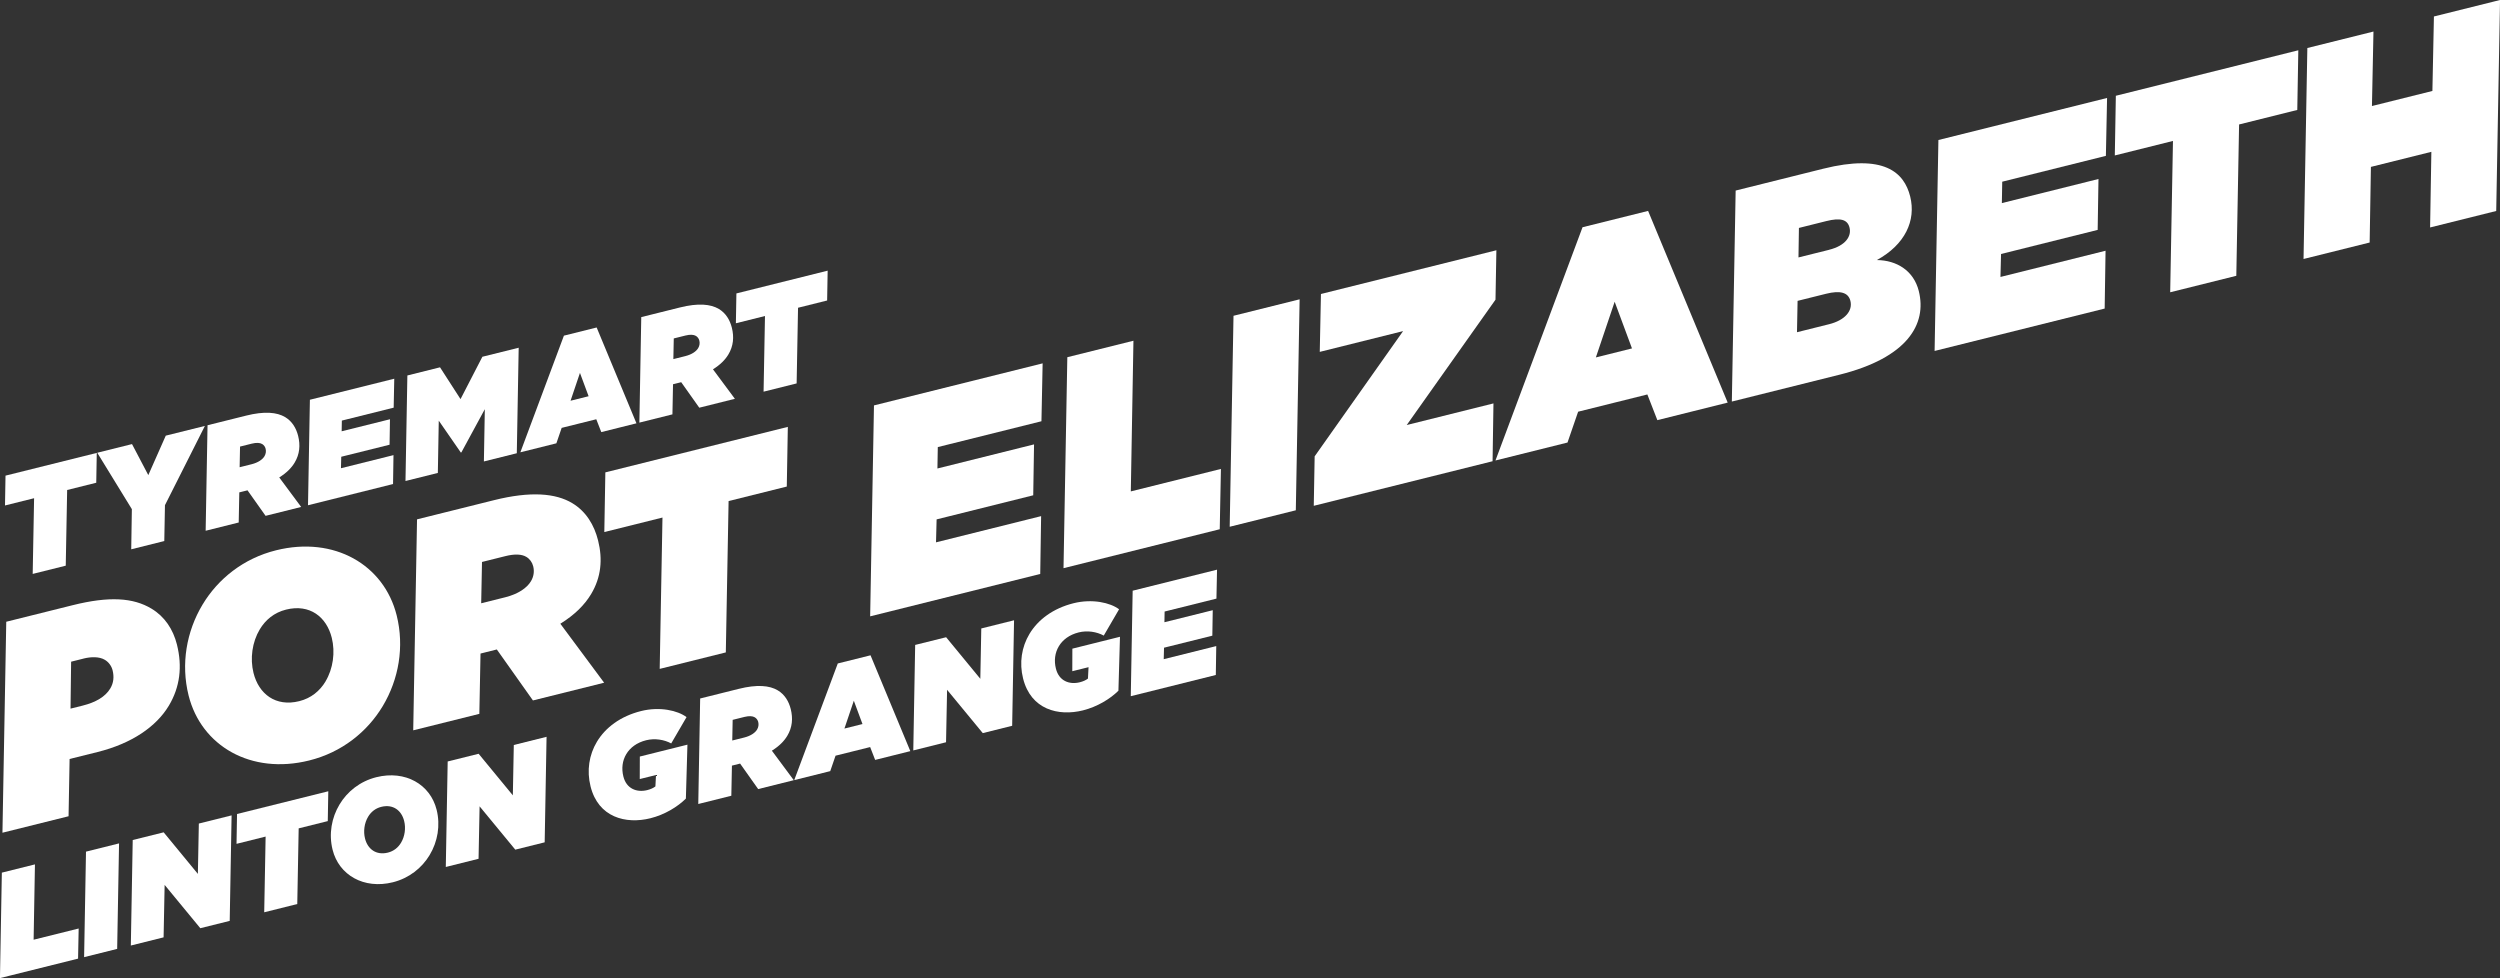 <?xml version="1.0" encoding="UTF-8"?>
<svg id="Layer_2" data-name="Layer 2" xmlns="http://www.w3.org/2000/svg" viewBox="0 0 675.31 264.21">
  <rect x="0" y="0" width="675.31" height="264.21" fill="#333333" stroke="none"/>
  <defs>
    <style>
      .cls-1 {
        fill: #fff;
      }
    </style>
  </defs>
  <g id="Layer_1-2" data-name="Layer 1">
    <g>
      <path class="cls-1" d="M1.69,167.95l17.93-4.47c9.84-2.46,16.35-2.05,21.3.93,3.53,2.12,5.83,5.52,6.88,9.71,1.48,5.95.83,11.46-2.2,16.52-3.38,5.62-9.94,10.18-19.25,12.5l-7.55,1.88-.28,15.47-17.86,4.45,1.03-56.99ZM22.57,177.9l-3.36.84-.16,12.68,3.21-.8c3.66-.91,6.2-2.44,7.52-4.63.92-1.52,1.07-3.19.63-4.94-.29-1.14-1.03-2.18-2.08-2.81-1.53-.92-3.78-.84-5.76-.35Z"/>
      <path class="cls-1" d="M107.15,166.22c2.11,8.47.58,17.28-3.77,24.53-4.18,6.96-11.07,12.49-19.85,14.67-15.72,3.92-29.18-3.91-32.59-17.57-2.11-8.47-.58-17.28,3.77-24.53,4.18-6.96,11.07-12.49,19.85-14.67,15.72-3.92,29.18,3.91,32.59,17.57ZM87.93,184.06c2.06-3.43,2.66-7.88,1.69-11.77-1.41-5.65-5.95-9.22-12.35-7.62-3.21.8-5.55,2.76-7.1,5.34-2.06,3.43-2.66,7.88-1.69,11.77,1.41,5.65,5.95,9.22,12.36,7.62,3.21-.8,5.55-2.76,7.1-5.33Z"/>
      <path class="cls-1" d="M134.23,175.43l-3.51.88-.92.23-.32,16.29-17.86,4.45,1.03-56.99,20.83-5.19c9.84-2.45,16.63-1.88,21.11.82,3.72,2.23,5.93,5.9,6.97,10.09,1.26,5.04.85,9.92-1.9,14.49-1.72,2.86-4.37,5.55-8.3,7.99l11.83,15.93-19.23,4.79-9.76-13.78ZM136.47,161.34c3.51-.88,5.86-2.51,6.95-4.33.75-1.24.96-2.67.61-4.04-.27-1.07-.9-1.97-1.85-2.54-1.24-.75-3.13-.84-5.65-.21l-6.33,1.58-.22,11.16,6.49-1.62Z"/>
      <path class="cls-1" d="M178.96,139.8l-15.72,3.92.28-16.12,49.29-12.29-.28,16.12-15.72,3.92-.75,40.88-17.86,4.45.75-40.88Z"/>
      <path class="cls-1" d="M236.08,109.51l45.56-11.36-.32,15.64-28,6.98-.1,5.78,26.1-6.51-.22,13.75-26.1,6.51-.16,6.2,28.39-7.08-.24,15.62-45.94,11.45,1.03-56.99Z"/>
      <path class="cls-1" d="M288.31,96.49l17.86-4.45-.71,40.7,24.34-6.07-.32,16.29-42.2,10.52,1.03-56.99Z"/>
      <path class="cls-1" d="M333.2,85.3l17.86-4.45-1.03,56.99-17.86,4.45,1.03-56.99Z"/>
      <path class="cls-1" d="M355.11,123.28l23.9-33.84-22.51,5.61.32-15.64,47.39-11.81-.24,13.35-23.98,33.86,23.43-5.84-.24,15.62-48.3,12.04.24-13.35Z"/>
      <path class="cls-1" d="M427.49,61.38l17.7-4.41,21.5,51.78-19,4.74-2.7-6.94-18.7,4.66-2.87,8.33-19.46,4.85,23.52-63.01ZM440.84,94.12l-4.68-12.61-5.08,15.04,9.77-2.44Z"/>
      <path class="cls-1" d="M468.82,51.48l23.66-5.9c16.41-4.09,21.88.95,23.51,7.51,1.62,6.49-1.38,12.99-9.01,17.16,5.36.04,9.96,2.87,11.33,8.36,2.25,9-3.12,18.04-21.43,22.61l-29.07,7.25,1.03-56.99ZM494.04,87.59c4.35-1.08,6.47-3.64,5.8-6.31-.57-2.29-2.75-2.88-6.56-1.93l-7.71,1.92-.16,8.47,8.62-2.15ZM494.05,67.48c4.58-1.14,6.12-3.72,5.55-6-.55-2.21-2.46-2.71-6.27-1.76l-7.4,1.85-.12,7.97,8.24-2.05Z"/>
      <path class="cls-1" d="M523.61,37.82l45.56-11.36-.32,15.64-28,6.98-.1,5.78,26.1-6.51-.22,13.75-26.1,6.51-.16,6.2,28.39-7.08-.24,15.62-45.94,11.45,1.03-56.99Z"/>
      <path class="cls-1" d="M586.98,38.07l-15.72,3.92.28-16.12,49.29-12.29-.28,16.12-15.72,3.92-.75,40.88-17.86,4.45.75-40.88Z"/>
      <path class="cls-1" d="M623.27,12.97l17.86-4.45-.41,20.12,16.33-4.07.41-20.12,17.86-4.45-1.03,56.99-17.86,4.45.34-20.43-16.33,4.07-.34,20.43-17.86,4.45,1.03-56.99Z"/>
    </g>
    <g>
      <path class="cls-1" d="M9.21,134.58l-7.86,1.96.14-8.06,24.65-6.14-.14,8.06-7.86,1.96-.38,20.44-8.93,2.23.38-20.44Z"/>
      <path class="cls-1" d="M35.61,137.52l-9.34-15.22,9.39-2.34,4.4,8.38,4.72-10.66,10.57-2.63-10.79,21.41-.18,9.69-8.93,2.23.17-10.86Z"/>
      <path class="cls-1" d="M66.85,132.45l-1.75.44-.46.11-.16,8.14-8.93,2.23.51-28.5,10.42-2.6c4.92-1.23,8.32-.94,10.56.41,1.86,1.12,2.96,2.95,3.49,5.05.63,2.52.43,4.96-.95,7.25-.86,1.43-2.19,2.77-4.15,3.99l5.92,7.97-9.61,2.4-4.88-6.89ZM67.97,125.4c1.75-.44,2.93-1.26,3.47-2.16.37-.62.48-1.33.31-2.02-.13-.54-.45-.98-.92-1.27-.62-.37-1.56-.42-2.82-.11l-3.17.79-.11,5.58,3.24-.81Z"/>
      <path class="cls-1" d="M83.72,107.98l22.78-5.68-.16,7.82-14,3.49-.05,2.89,13.05-3.25-.11,6.88-13.05,3.25-.08,3.1,14.19-3.54-.12,7.81-22.97,5.73.51-28.5Z"/>
      <path class="cls-1" d="M110.05,101.42l8.81-2.2,5.54,8.59,5.9-11.44,9.81-2.44-.51,28.5-8.89,2.22.25-14.12-6.33,11.67-.15.04-5.96-8.61-.25,14.12-8.74,2.18.51-28.5Z"/>
      <path class="cls-1" d="M152.32,90.67l8.85-2.21,10.75,25.89-9.5,2.37-1.35-3.47-9.35,2.33-1.43,4.17-9.73,2.43,11.76-31.5ZM159,107.04l-2.34-6.31-2.54,7.52,4.88-1.22Z"/>
      <path class="cls-1" d="M184.01,103.24l-1.75.44-.46.11-.16,8.14-8.93,2.23.51-28.5,10.42-2.6c4.92-1.23,8.32-.94,10.56.41,1.86,1.12,2.96,2.95,3.49,5.05.63,2.52.43,4.96-.95,7.25-.86,1.43-2.19,2.77-4.15,3.99l5.92,7.97-9.62,2.4-4.88-6.89ZM185.13,96.19c1.75-.44,2.93-1.26,3.47-2.16.37-.62.48-1.33.31-2.02-.13-.53-.45-.98-.92-1.27-.62-.37-1.56-.42-2.82-.11l-3.17.79-.11,5.58,3.24-.81Z"/>
      <path class="cls-1" d="M206.64,85.36l-7.86,1.96.14-8.06,24.65-6.15-.14,8.06-7.86,1.96-.38,20.44-8.93,2.23.38-20.44Z"/>
    </g>
    <g>
      <path class="cls-1" d="M.51,235.72l8.93-2.23-.36,20.35,12.17-3.03-.16,8.14-21.1,5.26.51-28.5Z"/>
      <path class="cls-1" d="M23.23,230.05l8.93-2.23-.51,28.5-8.93,2.23.51-28.5Z"/>
      <path class="cls-1" d="M35.85,226.91l8.36-2.08,9.24,11.23.26-13.6,8.85-2.21-.51,28.5-7.94,1.98-9.64-11.7-.28,14.17-8.85,2.21.51-28.5Z"/>
      <path class="cls-1" d="M71.75,225.98l-7.86,1.96.14-8.06,24.65-6.14-.14,8.06-7.86,1.96-.38,20.44-8.93,2.23.38-20.44Z"/>
      <path class="cls-1" d="M117.94,218.72c1.06,4.23.29,8.64-1.89,12.26-2.09,3.48-5.54,6.24-9.92,7.34-7.86,1.96-14.59-1.96-16.29-8.78-1.06-4.24-.29-8.64,1.89-12.26,2.09-3.48,5.54-6.24,9.92-7.34,7.86-1.96,14.59,1.96,16.29,8.79ZM108.33,227.64c1.03-1.71,1.33-3.94.84-5.88-.7-2.82-2.97-4.61-6.18-3.81-1.6.4-2.78,1.38-3.55,2.67-1.03,1.72-1.33,3.94-.84,5.88.7,2.82,2.97,4.61,6.18,3.81,1.6-.4,2.78-1.38,3.55-2.67Z"/>
      <path class="cls-1" d="M120.93,205.69l8.36-2.08,9.24,11.23.26-13.6,8.85-2.21-.51,28.5-7.94,1.98-9.64-11.7-.28,14.17-8.85,2.21.51-28.5Z"/>
      <path class="cls-1" d="M159.52,212.41c-1.06-4.23-.41-8.49,1.73-12.06,2.29-3.81,6.35-6.89,11.92-8.28,5.04-1.26,9.89-.16,12.28,1.64l-4.14,7.11c-1.88-1.03-4.42-1.45-6.78-.86-2.52.63-4.32,2.01-5.35,3.73-1.06,1.76-1.34,3.9-.79,6.07.83,3.32,3.64,4.36,6.43,3.67.95-.24,1.68-.58,2.22-1l.16-3.08-4.39,1.09.02-6.08,12.86-3.21-.42,14.57c-2.24,2.22-5.72,4.35-9.58,5.31-6.64,1.66-14.08-.22-16.17-8.61Z"/>
      <path class="cls-1" d="M199.92,206.26l-1.75.44-.46.11-.16,8.14-8.93,2.23.51-28.5,10.42-2.6c4.92-1.23,8.32-.94,10.56.41,1.86,1.12,2.96,2.95,3.49,5.05.63,2.52.43,4.96-.95,7.25-.86,1.43-2.19,2.77-4.15,3.99l5.92,7.97-9.62,2.4-4.88-6.89ZM201.04,199.22c1.75-.44,2.93-1.26,3.47-2.16.37-.62.48-1.33.31-2.02-.13-.53-.45-.98-.92-1.27-.62-.37-1.56-.42-2.82-.11l-3.17.79-.11,5.58,3.24-.81Z"/>
      <path class="cls-1" d="M226.3,179.22l8.85-2.21,10.75,25.89-9.5,2.37-1.35-3.47-9.35,2.33-1.43,4.17-9.73,2.43,11.76-31.5ZM232.98,195.59l-2.34-6.31-2.54,7.52,4.88-1.22Z"/>
      <path class="cls-1" d="M247.21,174.21l8.36-2.08,9.24,11.23.26-13.6,8.85-2.21-.51,28.5-7.94,1.98-9.64-11.7-.28,14.17-8.85,2.21.51-28.5Z"/>
      <path class="cls-1" d="M276.36,183.28c-1.06-4.23-.41-8.49,1.73-12.06,2.29-3.81,6.35-6.89,11.92-8.28,5.04-1.25,9.89-.16,12.28,1.64l-4.14,7.11c-1.88-1.03-4.42-1.45-6.78-.86-2.52.63-4.32,2.01-5.35,3.73-1.06,1.76-1.34,3.9-.79,6.07.83,3.32,3.64,4.36,6.43,3.67.95-.24,1.68-.58,2.22-1l.16-3.08-4.39,1.09.02-6.09,12.86-3.21-.42,14.57c-2.24,2.22-5.72,4.34-9.58,5.31-6.64,1.66-14.08-.22-16.17-8.61Z"/>
      <path class="cls-1" d="M305.97,159.56l22.78-5.68-.16,7.82-14,3.49-.05,2.89,13.05-3.25-.11,6.88-13.05,3.25-.08,3.1,14.19-3.54-.12,7.81-22.97,5.73.51-28.5Z"/>
    </g>
  </g>
</svg>